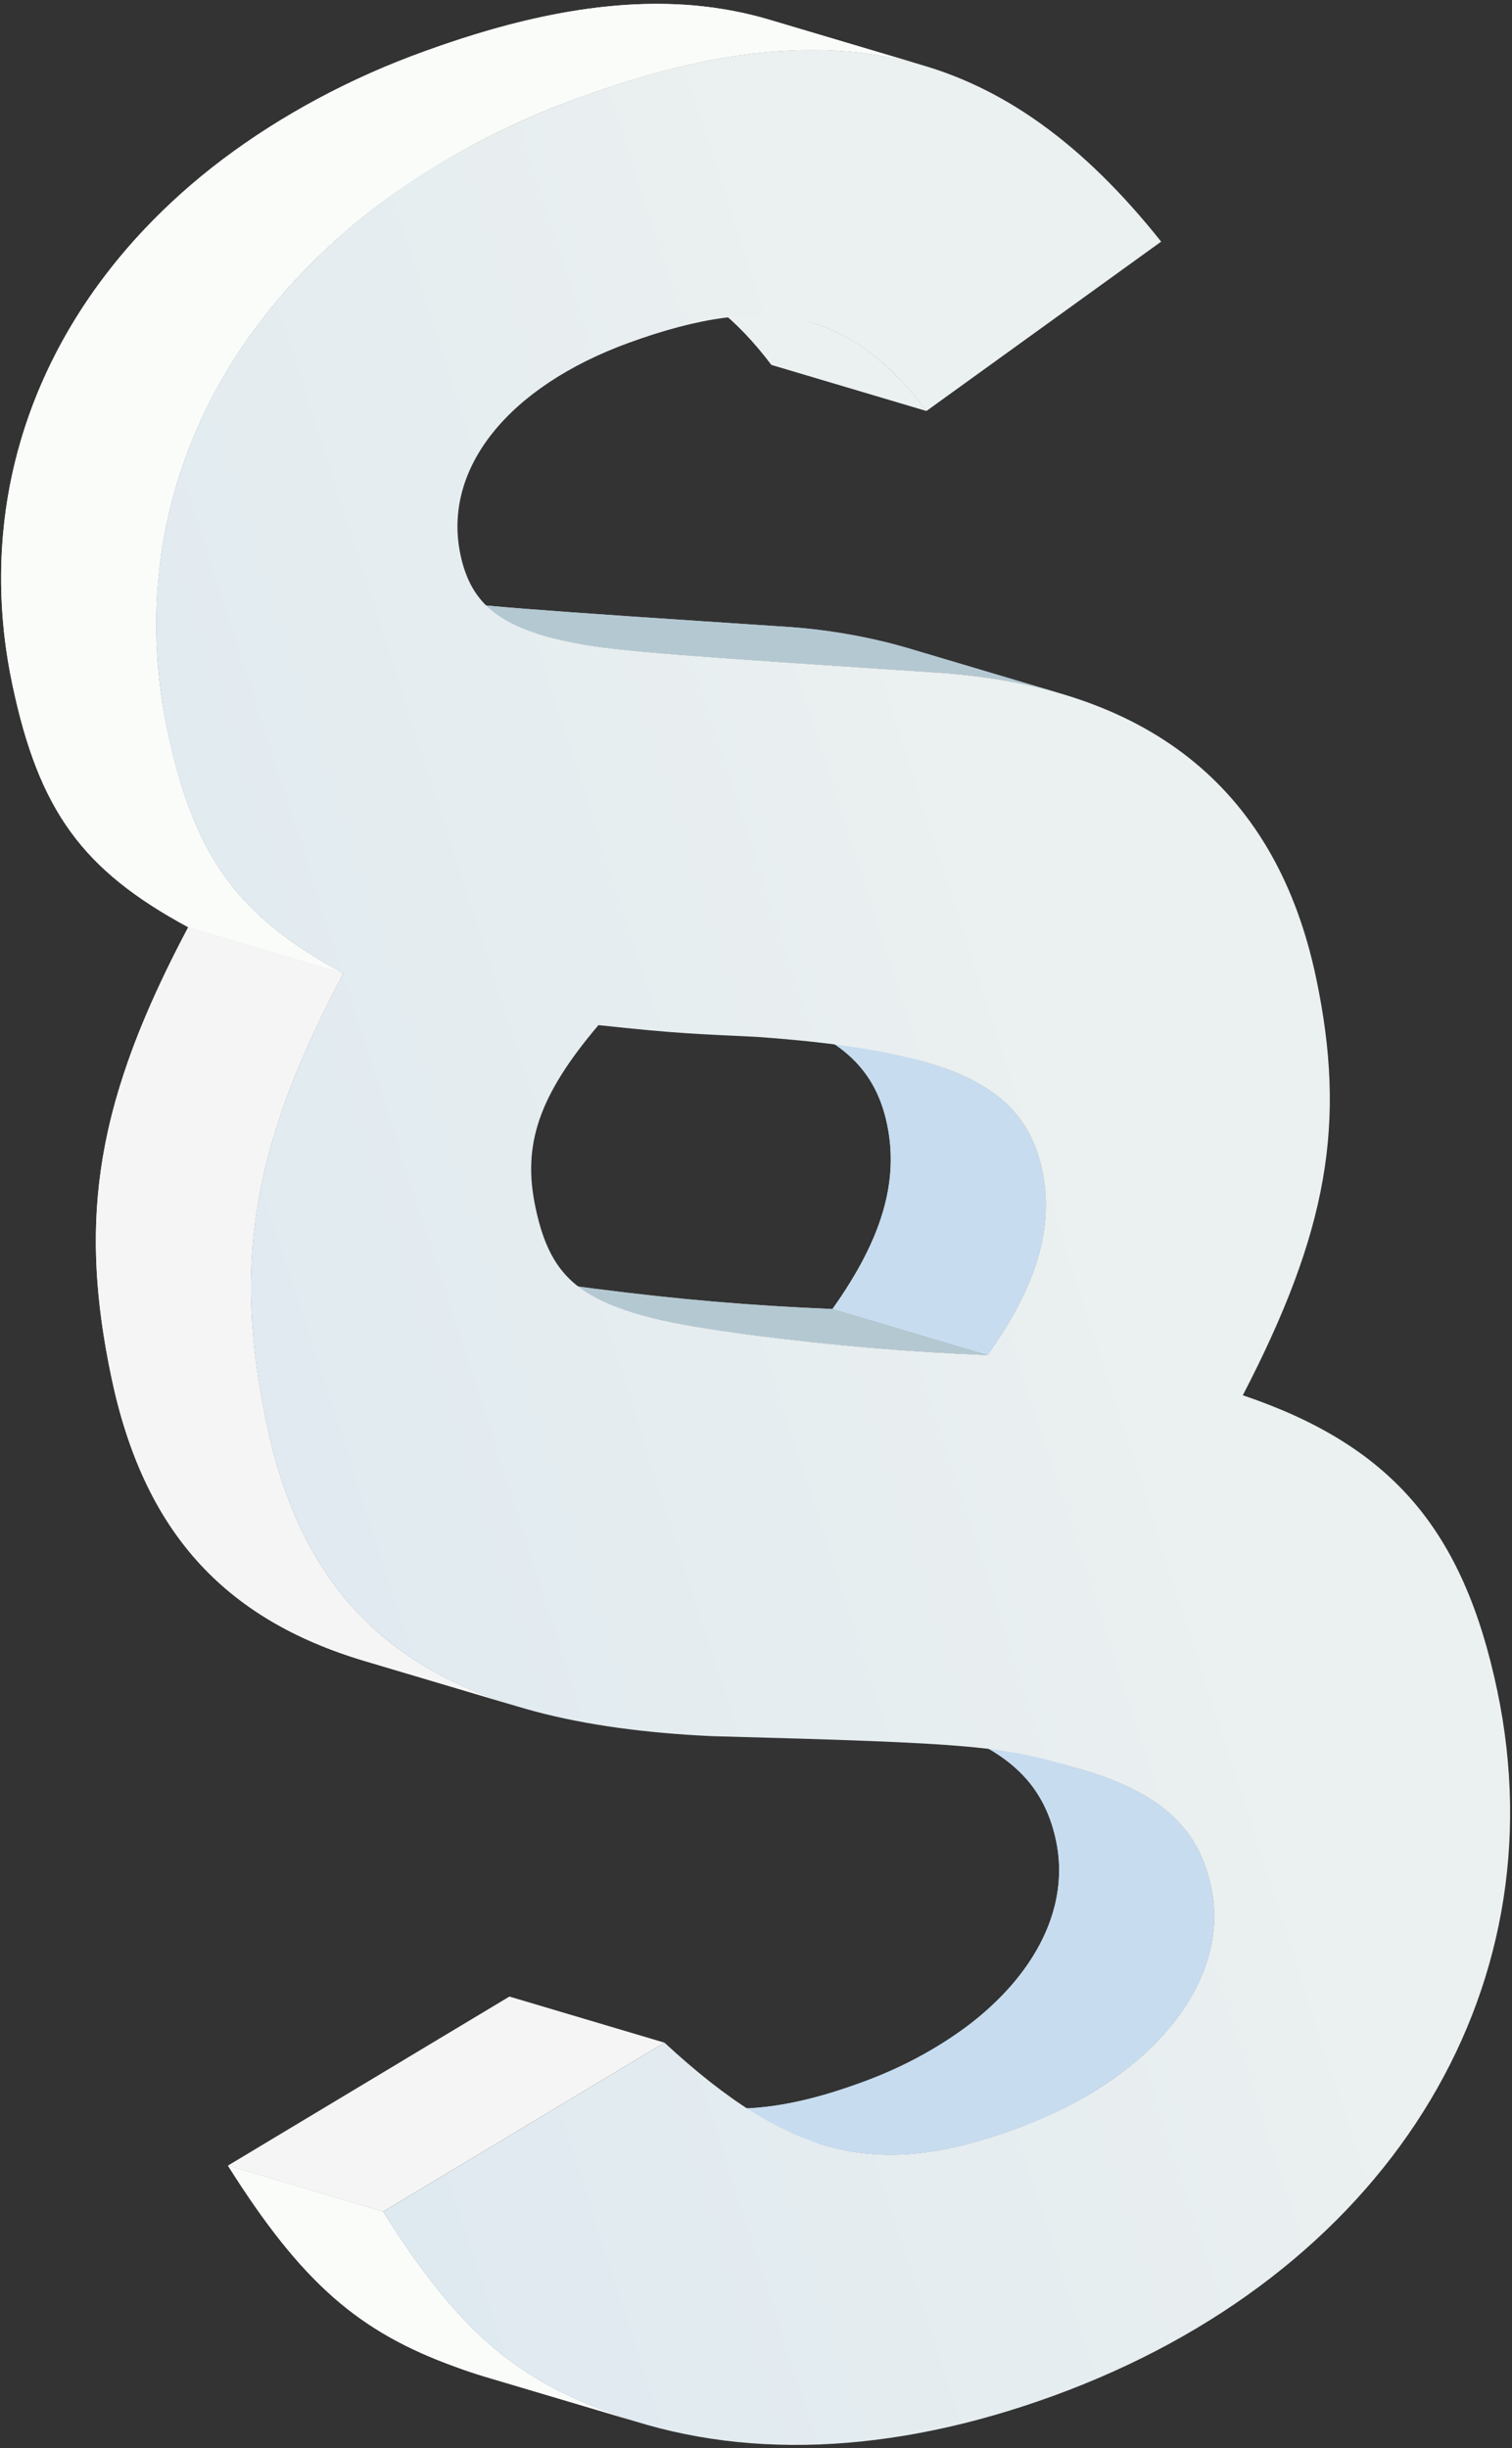 <?xml version="1.0" encoding="UTF-8"?>
<svg width="291px" height="471px" viewBox="0 0 291 471" version="1.1" xmlns="http://www.w3.org/2000/svg" xmlns:xlink="http://www.w3.org/1999/xlink">
    <rect x="0" y="0" width="291" height="471" fill="#333333" stroke="none"/>
    <!-- Generator: Sketch 52.5 (67469) - http://www.bohemiancoding.com/sketch -->
    <title>Group</title>
    <desc>Created with Sketch.</desc>
    <defs>
        <linearGradient x1="-94.005%" y1="127.812%" x2="63.737%" y2="41.904%" id="linearGradient-1">
            <stop stop-color="#C7DCEF" offset="0%"></stop>
            <stop stop-color="#EBF0F0" offset="100%"></stop>
        </linearGradient>
    </defs>
    <g id="prototype_responsive_slices" stroke="none" stroke-width="1" fill="none" fill-rule="evenodd">
        <g id="kontakt_unterseite_fw" transform="translate(-962, -2661)" fill-rule="nonzero">
            <g id="content_03" transform="translate(588, 2317)">
                <g id="illu_kontakt_04">
                    <g id="Group" transform="translate(374, 344)">
                        <g transform="translate(128, 331)" fill="#C7DCEF" id="Shape">
                            <path d="M30.596,81.689 L0.749,72.819 C11.994,76.161 23.393,74.878 37.552,69.726 C64.028,60.092 79.068,41.266 75.258,23.169 C72.805,11.515 65.187,4.958 50.37,0.554 L80.217,9.424 C95.034,13.828 102.651,20.385 105.105,32.039 C108.915,50.136 93.875,68.962 67.399,78.596 C53.24,83.748 41.841,85.031 30.596,81.689 Z"></path>
                            <g>
                                <path d="M30.596,81.689 L0.749,72.819 C1.347,72.997 1.946,73.162 2.546,73.313 L32.393,82.183 C31.793,82.031 31.194,81.867 30.596,81.689"></path>
                                <path d="M32.393,82.183 L2.546,73.313 C5.481,74.057 8.485,74.496 11.51,74.624 L41.357,83.494 C38.332,83.366 35.328,82.927 32.393,82.183"></path>
                                <path d="M41.357,83.494 L11.51,74.624 C19.454,74.968 27.856,73.254 37.552,69.726 C44.99,67.097 51.992,63.369 58.325,58.666 L88.172,67.536 C81.839,72.239 74.837,75.967 67.399,78.596 C57.703,82.124 49.301,83.838 41.357,83.494"></path>
                                <path d="M88.172,67.536 L58.325,58.666 C60.812,56.789 63.14,54.71 65.287,52.452 L95.134,61.322 C92.987,63.58 90.659,65.659 88.172,67.536"></path>
                                <path d="M95.134,61.322 L65.287,52.452 C66.654,51.01 67.927,49.483 69.099,47.879 L98.946,56.749 C97.774,58.353 96.501,59.88 95.134,61.322"></path>
                                <path d="M98.946,56.749 L69.099,47.879 C70.009,46.632 70.847,45.334 71.609,43.99 L101.456,52.86 C100.694,54.204 99.856,55.502 98.946,56.749"></path>
                                <path d="M101.456,52.86 L71.609,43.99 C72.267,42.83 72.859,41.633 73.382,40.407 L103.23,49.276 C102.706,50.503 102.114,51.699 101.456,52.86"></path>
                                <path d="M103.23,49.277 L73.383,40.407 C73.883,39.236 74.313,38.037 74.671,36.815 L104.518,45.685 C104.16,46.907 103.73,48.106 103.23,49.277"></path>
                                <path d="M104.517,45.685 L74.67,36.815 C75.069,35.456 75.369,34.07 75.569,32.667 L105.415,41.537 C105.216,42.94 104.916,44.326 104.517,45.685"></path>
                                <path d="M105.415,41.537 L75.569,32.667 C76.021,29.507 75.916,26.293 75.258,23.169 C72.805,11.515 65.187,4.957 50.37,0.554 L80.217,9.424 C95.034,13.827 102.652,20.385 105.106,32.039 C105.763,35.163 105.868,38.377 105.415,41.537"></path>
                            </g>
                        </g>
                        <g transform="translate(148, 195)" fill="#C7DCEF" id="Shape">
                            <path d="M0.712,0.582 L30.559,9.452 C44.018,13.452 50.403,19.843 52.571,30.142 C54.858,41.005 51.709,52.17 42.061,65.701 L12.214,56.831 C21.862,43.3 25.011,32.135 22.724,21.272 C20.555,10.973 14.171,4.581 0.712,0.582 Z"></path>
                            <g>
                                <path d="M42.061,65.701 L12.214,56.831 C13.975,54.379 15.605,51.837 17.099,49.215 L46.946,58.084 C45.453,60.707 43.822,63.249 42.061,65.701"></path>
                                <path d="M46.946,58.084 L17.099,49.215 C18.21,47.261 19.21,45.248 20.096,43.183 L49.943,52.053 C49.057,54.118 48.057,56.131 46.946,58.084"></path>
                                <path d="M49.943,52.053 L20.096,43.183 C20.814,41.509 21.432,39.793 21.946,38.046 L51.793,46.916 C51.279,48.663 50.661,50.379 49.943,52.053"></path>
                                <path d="M51.793,46.916 L21.946,38.046 C22.45,36.335 22.832,34.59 23.09,32.825 L52.937,41.695 C52.679,43.46 52.297,45.205 51.793,46.916"></path>
                                <path d="M52.937,41.695 L23.09,32.825 C23.653,28.982 23.529,25.071 22.724,21.272 C20.555,10.973 14.171,4.581 0.712,0.582 L30.559,9.452 C44.018,13.452 50.403,19.843 52.571,30.142 C53.376,33.94 53.5,37.852 52.937,41.694"></path>
                            </g>
                        </g>
                        <polygon id="Shape" fill="#F5F5F5" points="73.713 425.492 43.866 416.623 98.039 384.104 127.886 392.974"></polygon>
                        <g transform="translate(43, 416)" fill="#FAFCFA" id="Shape">
                            <path d="M80.407,50.179 L50.56,41.309 C48.519,40.702 46.505,40.029 44.517,39.29 C26.108,32.627 15.133,23.258 0.866,0.623 L30.713,9.492 C44.98,32.128 55.955,41.497 74.364,48.16 C76.351,48.899 78.366,49.572 80.407,50.179 Z"></path>
                            <path d="M80.407,50.179 L50.56,41.309 C48.519,40.702 46.505,40.029 44.517,39.29 C26.108,32.627 15.133,23.258 0.866,0.623 L30.713,9.492 C44.98,32.128 55.955,41.497 74.364,48.16 C76.351,48.899 78.366,49.572 80.407,50.179"></path>
                        </g>
                        <g transform="translate(92, 243)" fill="#B4C8D2" id="Shape">
                            <path d="M30.152,9.629 L0.305,0.759 C5.858,2.409 13.032,3.687 22.378,4.915 C39.334,7.089 53.073,8.209 68.214,8.831 L98.061,17.701 C82.921,17.079 69.182,15.959 52.225,13.784 C42.879,12.557 35.705,11.279 30.152,9.629 Z"></path>
                            <g>
                                <path d="M30.152,9.629 L0.305,0.759 C1.203,1.025 2.144,1.283 3.128,1.531 L32.975,10.401 C31.99,10.152 31.049,9.895 30.152,9.629"></path>
                                <path d="M32.975,10.401 L3.128,1.531 C9.476,3.021 15.903,4.15 22.378,4.915 C38.515,6.984 51.738,8.099 66.029,8.737 L95.876,17.607 C81.586,16.969 68.362,15.854 52.225,13.784 C45.75,13.02 39.323,11.891 32.975,10.401"></path>
                                <path d="M95.876,17.607 L66.029,8.737 C66.754,8.77 67.483,8.801 68.214,8.831 L98.061,17.701 C97.329,17.671 96.601,17.64 95.876,17.607"></path>
                            </g>
                        </g>
                        <g transform="translate(126, 53)" fill="#EBF0F0" id="Shape">
                            <path d="M0.506,0.285 L30.353,9.155 C38.596,11.605 45.59,17.174 52.318,26.058 L22.471,17.189 C15.743,8.305 8.749,2.735 0.506,0.285 Z"></path>
                            <path d="M52.318,26.058 L22.471,17.188 C15.743,8.304 8.749,2.734 0.506,0.285 L30.353,9.155 C38.596,11.605 45.59,17.174 52.318,26.058"></path>
                        </g>
                        <g transform="translate(74, 113)" fill="#B4C8D2" id="Shape">
                            <path d="M30.227,9.166 L0.38,0.296 C2.51,0.916 4.67,1.429 6.852,1.832 C14.694,3.433 28.897,4.386 78.095,7.634 C85.735,8.186 93.295,9.536 100.653,11.662 L130.5,20.532 C123.142,18.406 115.582,17.056 107.942,16.504 C58.744,13.256 44.541,12.303 36.699,10.702 C34.517,10.299 32.357,9.786 30.227,9.166 Z"></path>
                            <g>
                                <path d="M30.227,9.166 L0.38,0.296 C1.068,0.501 1.783,0.696 2.525,0.884 L32.372,9.754 C31.629,9.566 30.914,9.37 30.227,9.166"></path>
                                <path d="M32.372,9.754 L2.525,0.884 C3.874,1.225 5.316,1.541 6.852,1.832 C14.694,3.433 28.897,4.386 78.095,7.634 C84.449,8.108 90.753,9.115 96.939,10.643 L126.786,19.513 C120.6,17.985 114.296,16.978 107.942,16.504 C58.744,13.256 44.541,12.303 36.699,10.702 C35.161,10.409 33.719,10.093 32.372,9.754"></path>
                                <path d="M126.786,19.513 L96.939,10.643 C98.199,10.961 99.437,11.301 100.653,11.662 L130.5,20.532 C129.284,20.171 128.046,19.831 126.786,19.513"></path>
                            </g>
                        </g>
                        <g transform="translate(18, 178)" fill="#F5F5F5" id="Shape">
                            <path d="M82.069,150.434 L52.222,141.564 C24.759,133.403 9.6,116.234 3.451,87.024 C-3.079,56.008 0.683,33.489 18.224,0.381 L48.071,9.251 C30.53,42.359 26.768,64.878 33.298,95.894 C39.447,125.103 54.606,142.273 82.069,150.434 Z"></path>
                            <g>
                                <path d="M82.069,150.434 L52.222,141.564 C24.759,133.403 9.6,116.234 3.451,87.024 C0.383,72.452 -0.413,59.756 1.424,46.957 L31.271,55.827 C29.434,68.627 30.23,81.322 33.298,95.894 C39.447,125.104 54.606,142.273 82.069,150.434"></path>
                                <path d="M31.271,55.827 L1.424,46.956 C2.132,42.087 3.186,37.275 4.578,32.556 L34.425,41.426 C33.033,46.145 31.979,50.957 31.271,55.826"></path>
                                <path d="M34.425,41.426 L4.578,32.556 C6.133,27.307 7.998,22.154 10.163,17.126 L40.01,25.996 C37.845,31.024 35.98,36.177 34.425,41.426"></path>
                                <path d="M40.01,25.996 L10.163,17.126 C12.428,11.807 15.109,6.261 18.224,0.381 L48.072,9.251 C44.956,15.131 42.276,20.677 40.01,25.996"></path>
                            </g>
                        </g>
                        <g fill="#FAFCFA" id="Shape">
                            <path d="M148.054,3.784 L177.901,12.655 C159.071,7.059 137.648,9.248 111.603,18.726 C52.608,40.193 21.238,88.351 32.231,140.569 C37.347,164.867 45.757,176.281 66.071,187.252 L36.224,178.382 C15.91,167.411 7.5,155.998 2.384,131.699 C-8.609,79.481 22.76,31.323 81.756,9.856 C107.801,0.378 129.224,-1.811 148.054,3.784 Z"></path>
                            <g>
                                <path d="M66.071,187.251 L36.224,178.381 C15.91,167.411 7.5,155.997 2.384,131.699 C-0,120.605 -0.421,109.179 1.14,97.94 L30.987,106.81 C29.426,118.049 29.847,129.475 32.231,140.569 C37.347,164.867 45.757,176.281 66.071,187.251"></path>
                                <path d="M30.988,106.81 L1.141,97.94 C1.762,93.557 2.697,89.225 3.936,84.975 L33.783,93.845 C32.544,98.095 31.609,102.427 30.988,106.81"></path>
                                <path d="M33.783,93.845 L3.936,84.975 C4.98,81.4 6.234,77.889 7.693,74.462 L37.54,83.332 C36.081,86.759 34.827,90.27 33.783,93.845"></path>
                                <path d="M37.54,83.332 L7.693,74.462 C9.118,71.114 10.731,67.848 12.522,64.681 L42.369,73.551 C40.578,76.718 38.966,79.984 37.54,83.332"></path>
                                <path d="M42.369,73.551 L12.522,64.681 C14.447,61.277 16.567,57.986 18.87,54.825 L48.717,63.695 C46.414,66.856 44.295,70.147 42.369,73.551"></path>
                                <path d="M48.717,63.695 L18.87,54.825 C21.624,51.049 24.616,47.453 27.83,44.06 L57.677,52.93 C54.463,56.323 51.471,59.919 48.717,63.695"></path>
                                <path d="M57.677,52.93 L27.83,44.06 C32.378,39.266 37.311,34.853 42.58,30.864 L72.427,39.734 C67.158,43.723 62.225,48.136 57.677,52.93"></path>
                                <path d="M72.427,39.734 L42.58,30.864 C54.51,21.935 67.717,14.852 81.756,9.855 C99.845,3.273 115.705,0.206 130.014,0.821 L159.862,9.691 C145.552,9.076 129.691,12.143 111.603,18.725 C97.564,23.722 84.357,30.805 72.427,39.734"></path>
                                <path d="M159.862,9.691 L130.014,0.821 C135.156,1.028 140.263,1.763 145.255,3.014 L175.101,11.884 C170.11,10.633 165.003,9.898 159.862,9.691"></path>
                                <path d="M175.101,11.884 L145.255,3.014 C146.195,3.252 147.128,3.509 148.054,3.784 L177.901,12.654 C176.975,12.379 176.042,12.122 175.101,11.884"></path>
                            </g>
                        </g>
                        <path d="M239.195,268.426 C267.735,278.08 281.623,294.176 288.153,325.192 C300.454,383.62 266.345,437.776 202.705,460.933 C171.584,472.257 142.322,473.441 117.364,464.16 C98.955,457.497 87.98,448.128 73.713,425.493 L127.886,392.974 C152.096,415.334 168.923,419.23 195.399,409.596 C221.875,399.962 236.915,381.136 233.105,363.039 C230.601,351.144 222.716,344.558 207.287,340.153 C192.894,335.926 188.277,335.375 136.97,334.006 C85.454,331.601 59.789,314.224 51.298,273.894 C44.768,242.878 48.53,220.359 66.071,187.251 C45.757,176.281 37.347,164.867 32.231,140.569 C21.238,88.351 52.607,40.192 111.602,18.725 C160.845,0.807 193.566,8.939 223.478,46.485 L178.318,79.058 C163.775,59.857 147.992,56.137 121.044,65.942 C97.822,74.392 85.131,90.15 88.613,106.69 C90.681,116.513 96.632,121.024 110.698,123.702 C118.54,125.303 132.744,126.255 181.941,129.504 C222.118,132.701 245.79,152.469 253.301,188.147 C259.18,216.067 255.555,236.869 239.195,268.426 Z M190.061,260.701 C199.709,247.17 202.858,236.005 200.571,225.142 C197.089,208.602 182.732,202.14 145.664,199.478 C133.532,198.883 130.526,198.866 115.178,197.218 C103.558,210.911 100.545,220.35 103.049,232.245 C106.423,248.269 113.875,252.799 144.225,256.784 C161.182,258.958 174.921,260.079 190.061,260.701 L190.061,260.701 Z" id="Shape" fill="url(#linearGradient-1)"></path>
                    </g>
                </g>
            </g>
        </g>
    </g>
</svg>